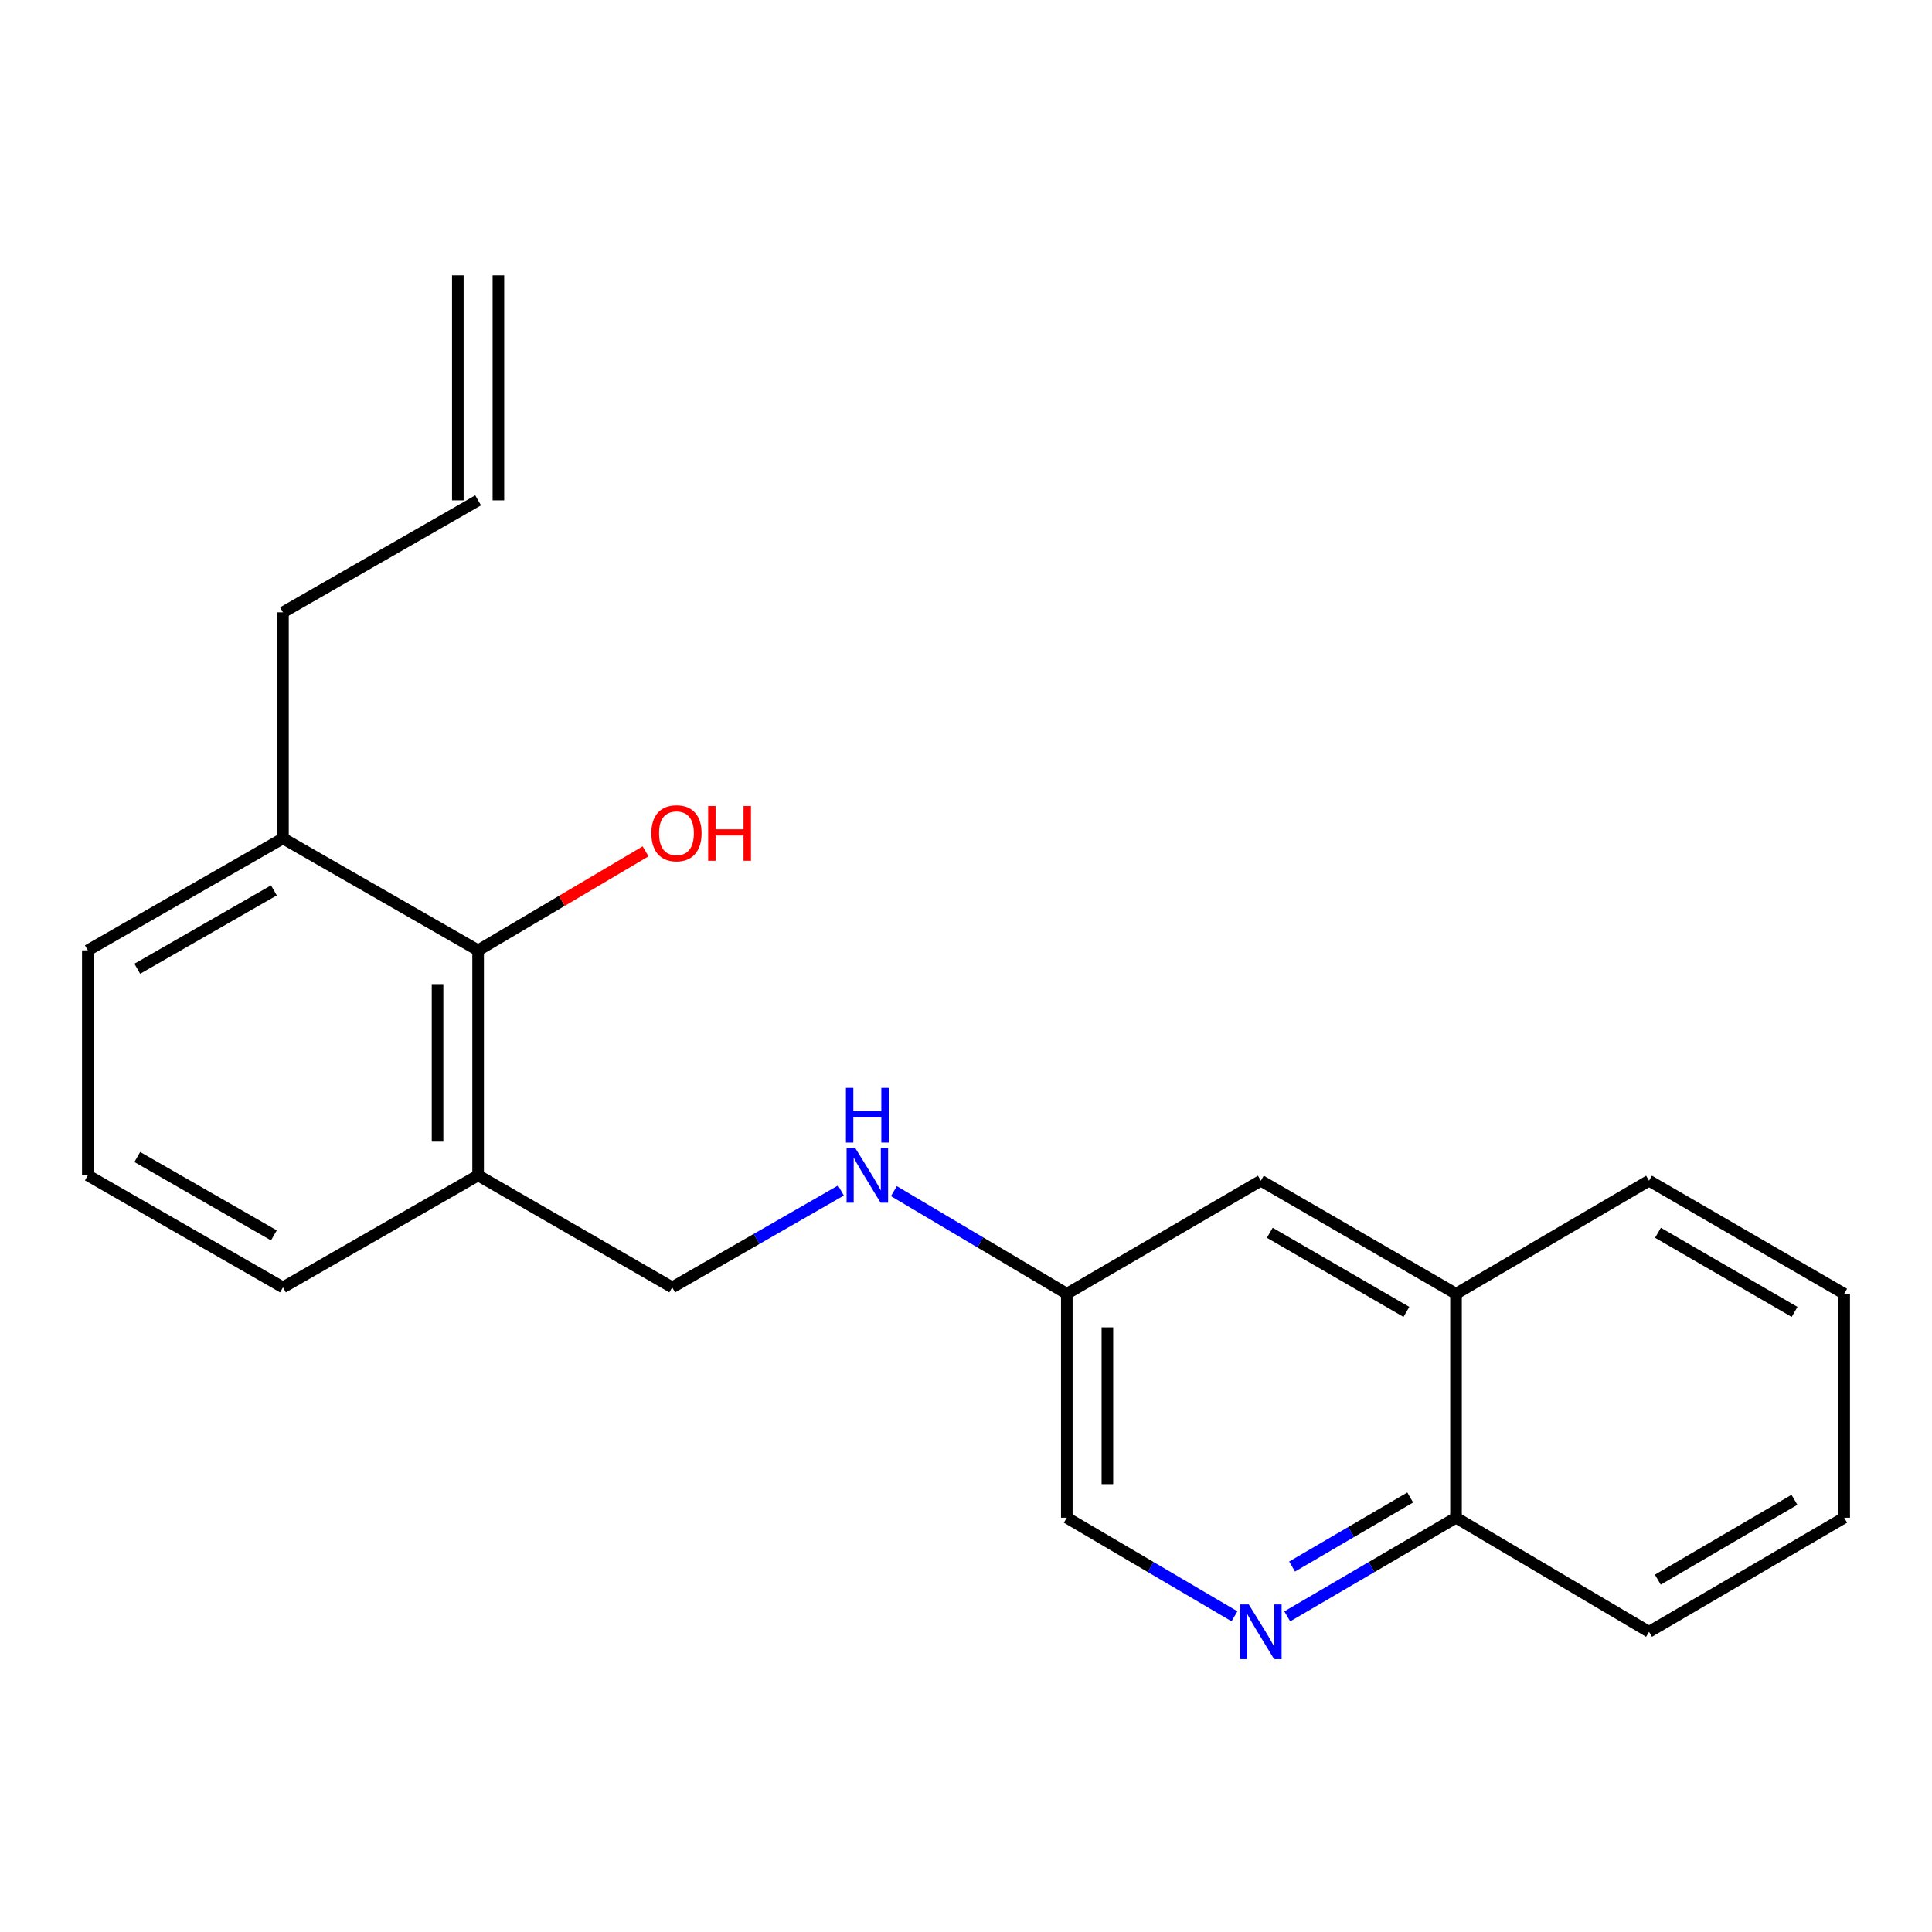 <?xml version='1.0' encoding='iso-8859-1'?>
<svg version='1.1' baseProfile='full'
              xmlns='http://www.w3.org/2000/svg'
                      xmlns:rdkit='http://www.rdkit.org/xml'
                      xmlns:xlink='http://www.w3.org/1999/xlink'
                  xml:space='preserve'
width='1000px' height='1000px' viewBox='0 0 1000 1000'>
<!-- END OF HEADER -->
<rect style='opacity:1.0;fill:#FFFFFF;stroke:none' width='1000' height='1000' x='0' y='0'> </rect>
<path class='bond-3' d='M 666.281,836.626 L 709.953,811.095' style='fill:none;fill-rule:evenodd;stroke:#0000FF;stroke-width:6px;stroke-linecap:butt;stroke-linejoin:miter;stroke-opacity:1' />
<path class='bond-3' d='M 709.953,811.095 L 753.625,785.564' style='fill:none;fill-rule:evenodd;stroke:#000000;stroke-width:6px;stroke-linecap:butt;stroke-linejoin:miter;stroke-opacity:1' />
<path class='bond-3' d='M 668.783,810.836 L 699.353,792.964' style='fill:none;fill-rule:evenodd;stroke:#0000FF;stroke-width:6px;stroke-linecap:butt;stroke-linejoin:miter;stroke-opacity:1' />
<path class='bond-3' d='M 699.353,792.964 L 729.923,775.092' style='fill:none;fill-rule:evenodd;stroke:#000000;stroke-width:6px;stroke-linecap:butt;stroke-linejoin:miter;stroke-opacity:1' />
<path class='bond-10' d='M 638.963,836.588 L 595.571,811.076' style='fill:none;fill-rule:evenodd;stroke:#0000FF;stroke-width:6px;stroke-linecap:butt;stroke-linejoin:miter;stroke-opacity:1' />
<path class='bond-10' d='M 595.571,811.076 L 552.179,785.564' style='fill:none;fill-rule:evenodd;stroke:#000000;stroke-width:6px;stroke-linecap:butt;stroke-linejoin:miter;stroke-opacity:1' />
<path class='bond-0' d='M 247.472,491.907 L 247.472,608.376' style='fill:none;fill-rule:evenodd;stroke:#000000;stroke-width:6px;stroke-linecap:butt;stroke-linejoin:miter;stroke-opacity:1' />
<path class='bond-0' d='M 226.47,509.377 L 226.47,590.905' style='fill:none;fill-rule:evenodd;stroke:#000000;stroke-width:6px;stroke-linecap:butt;stroke-linejoin:miter;stroke-opacity:1' />
<path class='bond-7' d='M 247.472,491.907 L 146.463,433.952' style='fill:none;fill-rule:evenodd;stroke:#000000;stroke-width:6px;stroke-linecap:butt;stroke-linejoin:miter;stroke-opacity:1' />
<path class='bond-12' d='M 247.472,491.907 L 290.814,466.283' style='fill:none;fill-rule:evenodd;stroke:#000000;stroke-width:6px;stroke-linecap:butt;stroke-linejoin:miter;stroke-opacity:1' />
<path class='bond-12' d='M 290.814,466.283 L 334.156,440.659' style='fill:none;fill-rule:evenodd;stroke:#FF0000;stroke-width:6px;stroke-linecap:butt;stroke-linejoin:miter;stroke-opacity:1' />
<path class='bond-1' d='M 247.472,608.376 L 347.933,666.342' style='fill:none;fill-rule:evenodd;stroke:#000000;stroke-width:6px;stroke-linecap:butt;stroke-linejoin:miter;stroke-opacity:1' />
<path class='bond-14' d='M 247.472,608.376 L 146.463,666.342' style='fill:none;fill-rule:evenodd;stroke:#000000;stroke-width:6px;stroke-linecap:butt;stroke-linejoin:miter;stroke-opacity:1' />
<path class='bond-2' d='M 753.625,669.644 L 753.625,785.564' style='fill:none;fill-rule:evenodd;stroke:#000000;stroke-width:6px;stroke-linecap:butt;stroke-linejoin:miter;stroke-opacity:1' />
<path class='bond-17' d='M 753.625,669.644 L 853.537,611.129' style='fill:none;fill-rule:evenodd;stroke:#000000;stroke-width:6px;stroke-linecap:butt;stroke-linejoin:miter;stroke-opacity:1' />
<path class='bond-21' d='M 753.625,669.644 L 652.616,611.129' style='fill:none;fill-rule:evenodd;stroke:#000000;stroke-width:6px;stroke-linecap:butt;stroke-linejoin:miter;stroke-opacity:1' />
<path class='bond-21' d='M 727.946,679.039 L 657.239,638.079' style='fill:none;fill-rule:evenodd;stroke:#000000;stroke-width:6px;stroke-linecap:butt;stroke-linejoin:miter;stroke-opacity:1' />
<path class='bond-18' d='M 753.625,785.564 L 853.537,844.615' style='fill:none;fill-rule:evenodd;stroke:#000000;stroke-width:6px;stroke-linecap:butt;stroke-linejoin:miter;stroke-opacity:1' />
<path class='bond-4' d='M 462.671,616.53 L 507.425,643.087' style='fill:none;fill-rule:evenodd;stroke:#0000FF;stroke-width:6px;stroke-linecap:butt;stroke-linejoin:miter;stroke-opacity:1' />
<path class='bond-4' d='M 507.425,643.087 L 552.179,669.644' style='fill:none;fill-rule:evenodd;stroke:#000000;stroke-width:6px;stroke-linecap:butt;stroke-linejoin:miter;stroke-opacity:1' />
<path class='bond-5' d='M 435.278,616.21 L 391.606,641.276' style='fill:none;fill-rule:evenodd;stroke:#0000FF;stroke-width:6px;stroke-linecap:butt;stroke-linejoin:miter;stroke-opacity:1' />
<path class='bond-5' d='M 391.606,641.276 L 347.933,666.342' style='fill:none;fill-rule:evenodd;stroke:#000000;stroke-width:6px;stroke-linecap:butt;stroke-linejoin:miter;stroke-opacity:1' />
<path class='bond-6' d='M 652.616,611.129 L 552.179,669.644' style='fill:none;fill-rule:evenodd;stroke:#000000;stroke-width:6px;stroke-linecap:butt;stroke-linejoin:miter;stroke-opacity:1' />
<path class='bond-13' d='M 146.463,433.952 L 146.463,316.935' style='fill:none;fill-rule:evenodd;stroke:#000000;stroke-width:6px;stroke-linecap:butt;stroke-linejoin:miter;stroke-opacity:1' />
<path class='bond-23' d='M 146.463,433.952 L 45.455,491.907' style='fill:none;fill-rule:evenodd;stroke:#000000;stroke-width:6px;stroke-linecap:butt;stroke-linejoin:miter;stroke-opacity:1' />
<path class='bond-23' d='M 141.764,460.862 L 71.058,501.43' style='fill:none;fill-rule:evenodd;stroke:#000000;stroke-width:6px;stroke-linecap:butt;stroke-linejoin:miter;stroke-opacity:1' />
<path class='bond-8' d='M 552.179,669.644 L 552.179,785.564' style='fill:none;fill-rule:evenodd;stroke:#000000;stroke-width:6px;stroke-linecap:butt;stroke-linejoin:miter;stroke-opacity:1' />
<path class='bond-8' d='M 573.181,687.032 L 573.181,768.176' style='fill:none;fill-rule:evenodd;stroke:#000000;stroke-width:6px;stroke-linecap:butt;stroke-linejoin:miter;stroke-opacity:1' />
<path class='bond-9' d='M 247.472,258.981 L 146.463,316.935' style='fill:none;fill-rule:evenodd;stroke:#000000;stroke-width:6px;stroke-linecap:butt;stroke-linejoin:miter;stroke-opacity:1' />
<path class='bond-11' d='M 257.973,258.981 L 257.973,142.512' style='fill:none;fill-rule:evenodd;stroke:#000000;stroke-width:6px;stroke-linecap:butt;stroke-linejoin:miter;stroke-opacity:1' />
<path class='bond-11' d='M 236.971,258.981 L 236.971,142.512' style='fill:none;fill-rule:evenodd;stroke:#000000;stroke-width:6px;stroke-linecap:butt;stroke-linejoin:miter;stroke-opacity:1' />
<path class='bond-15' d='M 146.463,666.342 L 45.455,608.376' style='fill:none;fill-rule:evenodd;stroke:#000000;stroke-width:6px;stroke-linecap:butt;stroke-linejoin:miter;stroke-opacity:1' />
<path class='bond-15' d='M 141.766,639.431 L 71.059,598.855' style='fill:none;fill-rule:evenodd;stroke:#000000;stroke-width:6px;stroke-linecap:butt;stroke-linejoin:miter;stroke-opacity:1' />
<path class='bond-16' d='M 45.455,608.376 L 45.455,491.907' style='fill:none;fill-rule:evenodd;stroke:#000000;stroke-width:6px;stroke-linecap:butt;stroke-linejoin:miter;stroke-opacity:1' />
<path class='bond-22' d='M 853.537,611.129 L 954.545,669.644' style='fill:none;fill-rule:evenodd;stroke:#000000;stroke-width:6px;stroke-linecap:butt;stroke-linejoin:miter;stroke-opacity:1' />
<path class='bond-22' d='M 858.16,638.079 L 928.866,679.039' style='fill:none;fill-rule:evenodd;stroke:#000000;stroke-width:6px;stroke-linecap:butt;stroke-linejoin:miter;stroke-opacity:1' />
<path class='bond-20' d='M 853.537,844.615 L 954.545,785.564' style='fill:none;fill-rule:evenodd;stroke:#000000;stroke-width:6px;stroke-linecap:butt;stroke-linejoin:miter;stroke-opacity:1' />
<path class='bond-20' d='M 858.088,817.626 L 928.794,776.29' style='fill:none;fill-rule:evenodd;stroke:#000000;stroke-width:6px;stroke-linecap:butt;stroke-linejoin:miter;stroke-opacity:1' />
<path class='bond-19' d='M 954.545,669.644 L 954.545,785.564' style='fill:none;fill-rule:evenodd;stroke:#000000;stroke-width:6px;stroke-linecap:butt;stroke-linejoin:miter;stroke-opacity:1' />
<path  class='atom-0' d='M 646.356 830.455
L 655.636 845.455
Q 656.556 846.935, 658.036 849.615
Q 659.516 852.295, 659.596 852.455
L 659.596 830.455
L 663.356 830.455
L 663.356 858.775
L 659.476 858.775
L 649.516 842.375
Q 648.356 840.455, 647.116 838.255
Q 645.916 836.055, 645.556 835.375
L 645.556 858.775
L 641.876 858.775
L 641.876 830.455
L 646.356 830.455
' fill='#0000FF'/>
<path  class='atom-5' d='M 442.67 594.216
L 451.95 609.216
Q 452.87 610.696, 454.35 613.376
Q 455.83 616.056, 455.91 616.216
L 455.91 594.216
L 459.67 594.216
L 459.67 622.536
L 455.79 622.536
L 445.83 606.136
Q 444.67 604.216, 443.43 602.016
Q 442.23 599.816, 441.87 599.136
L 441.87 622.536
L 438.19 622.536
L 438.19 594.216
L 442.67 594.216
' fill='#0000FF'/>
<path  class='atom-5' d='M 437.85 563.064
L 441.69 563.064
L 441.69 575.104
L 456.17 575.104
L 456.17 563.064
L 460.01 563.064
L 460.01 591.384
L 456.17 591.384
L 456.17 578.304
L 441.69 578.304
L 441.69 591.384
L 437.85 591.384
L 437.85 563.064
' fill='#0000FF'/>
<path  class='atom-13' d='M 337.138 431.291
Q 337.138 424.491, 340.498 420.691
Q 343.858 416.891, 350.138 416.891
Q 356.418 416.891, 359.778 420.691
Q 363.138 424.491, 363.138 431.291
Q 363.138 438.171, 359.738 442.091
Q 356.338 445.971, 350.138 445.971
Q 343.898 445.971, 340.498 442.091
Q 337.138 438.211, 337.138 431.291
M 350.138 442.771
Q 354.458 442.771, 356.778 439.891
Q 359.138 436.971, 359.138 431.291
Q 359.138 425.731, 356.778 422.931
Q 354.458 420.091, 350.138 420.091
Q 345.818 420.091, 343.458 422.891
Q 341.138 425.691, 341.138 431.291
Q 341.138 437.011, 343.458 439.891
Q 345.818 442.771, 350.138 442.771
' fill='#FF0000'/>
<path  class='atom-13' d='M 366.538 417.211
L 370.378 417.211
L 370.378 429.251
L 384.858 429.251
L 384.858 417.211
L 388.698 417.211
L 388.698 445.531
L 384.858 445.531
L 384.858 432.451
L 370.378 432.451
L 370.378 445.531
L 366.538 445.531
L 366.538 417.211
' fill='#FF0000'/>
</svg>
